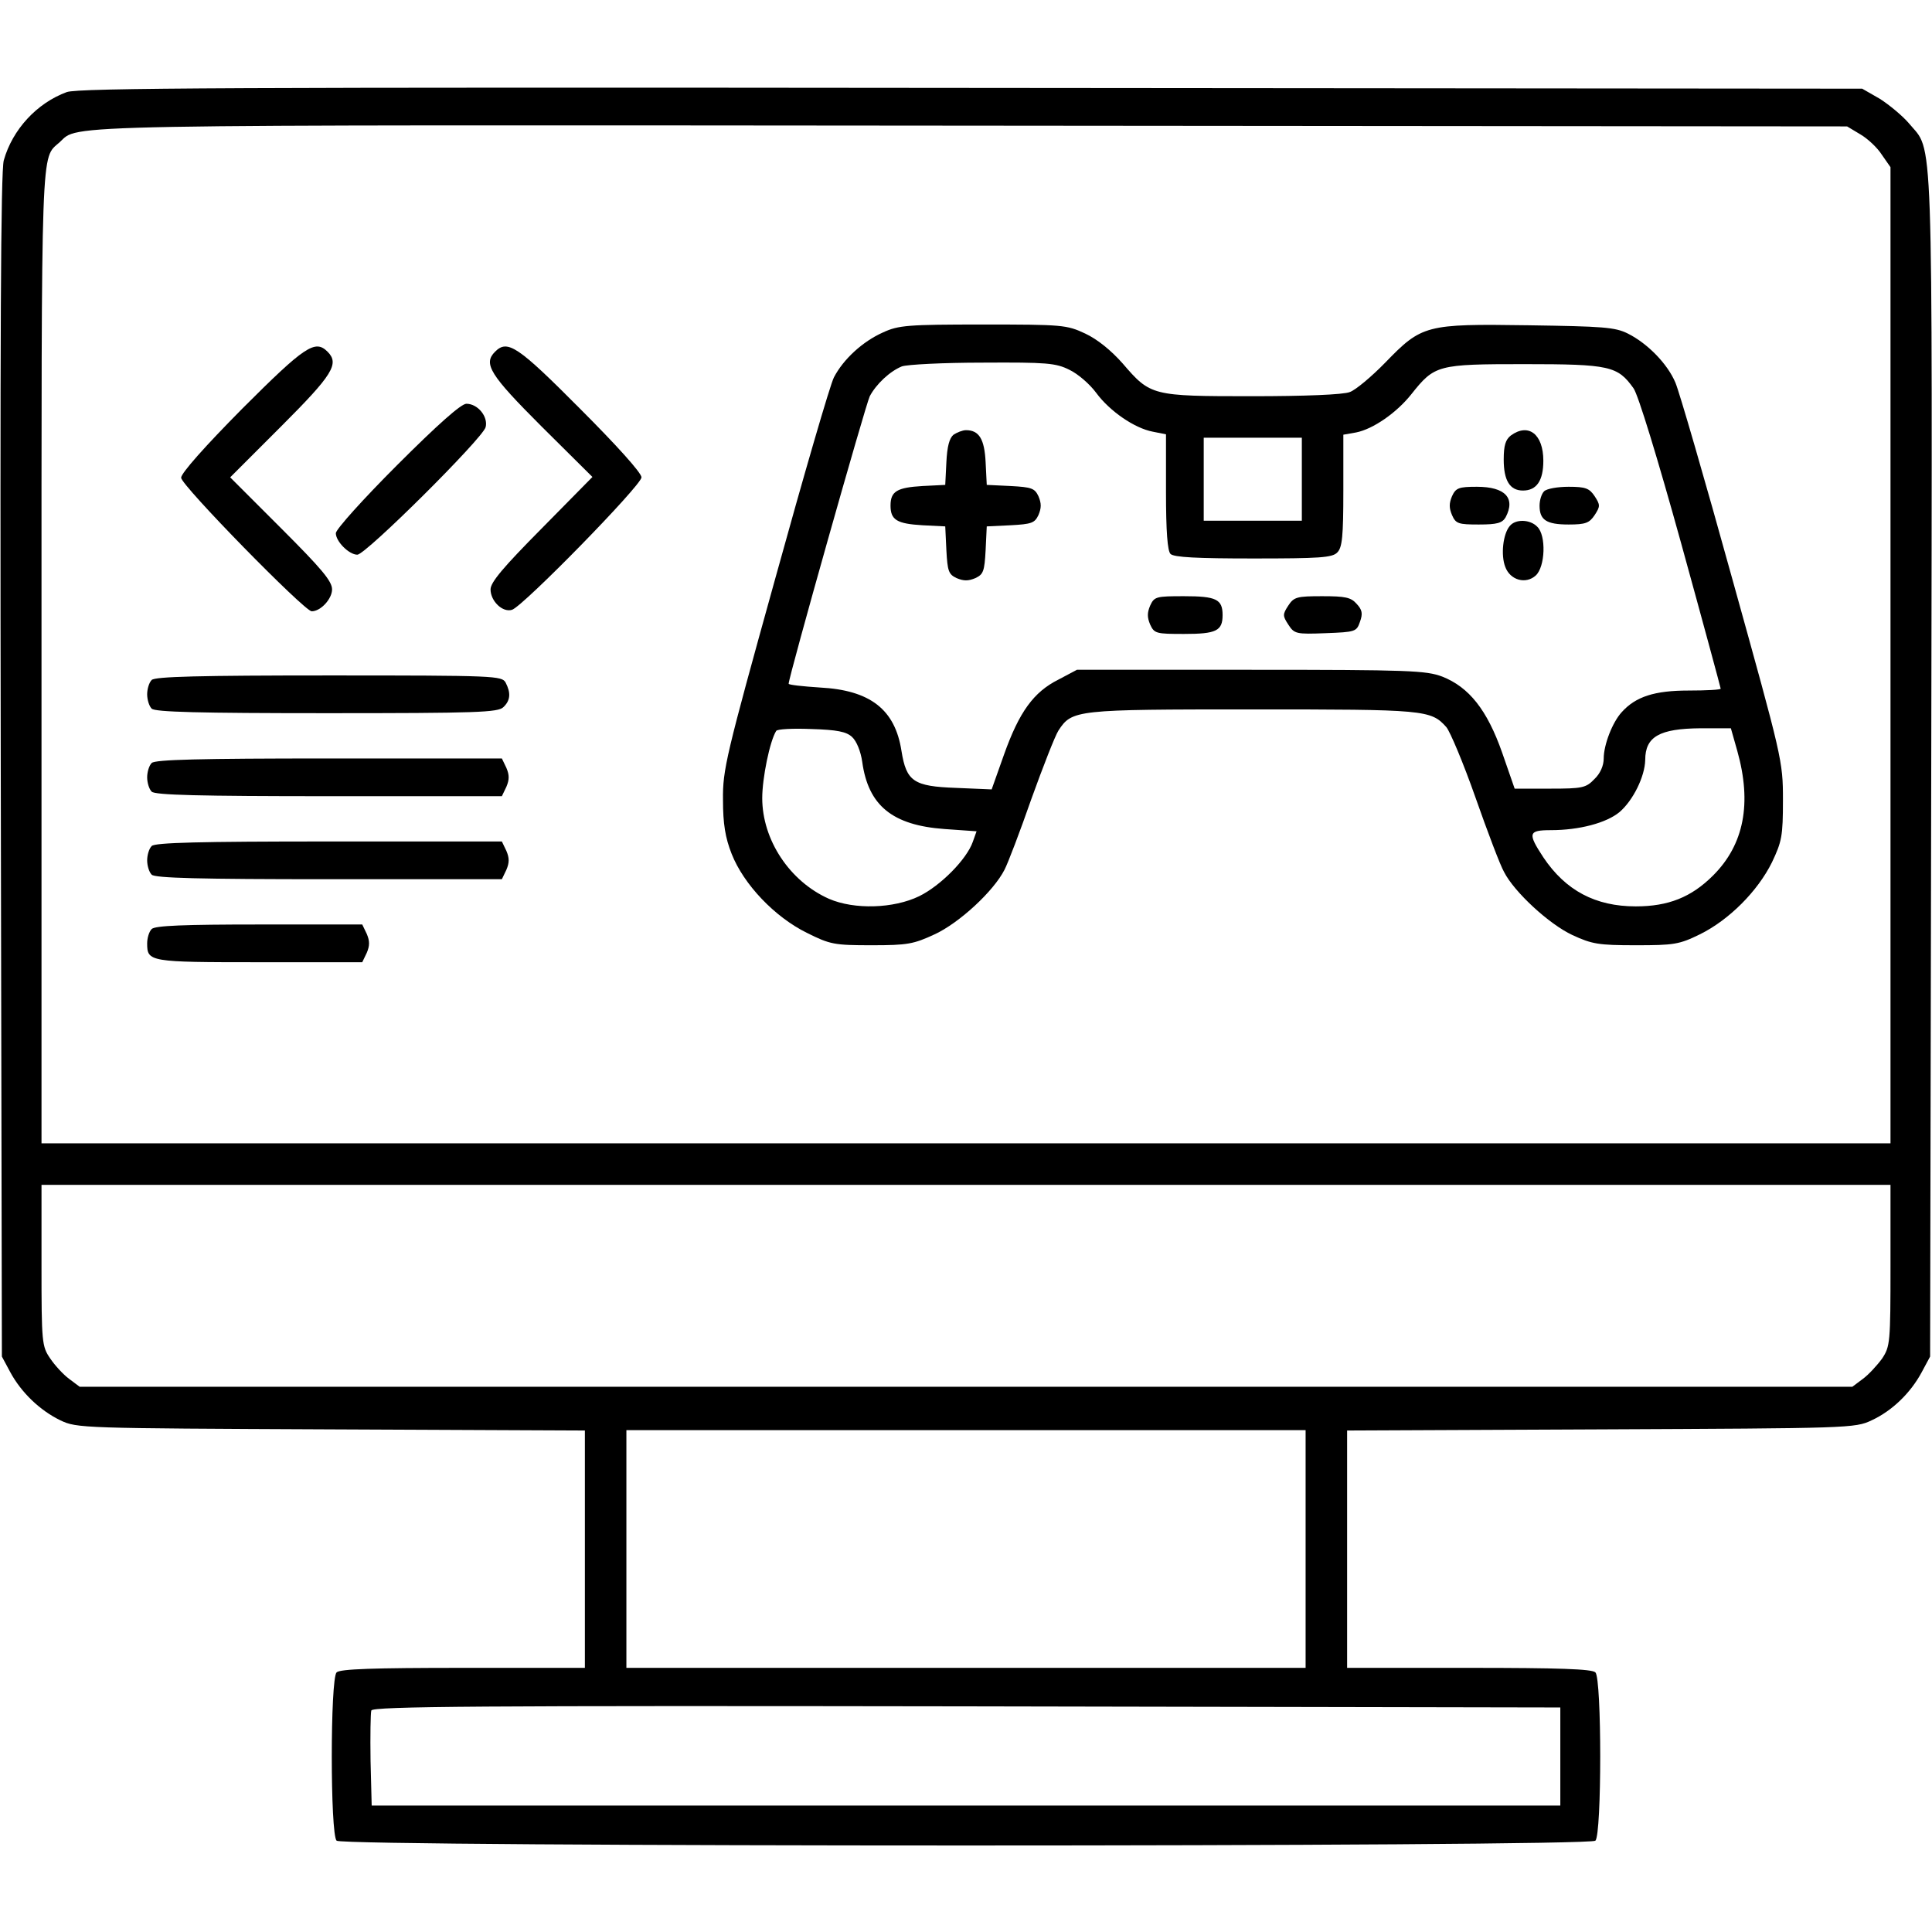 <?xml version="1.0" standalone="no"?>
<!DOCTYPE svg PUBLIC "-//W3C//DTD SVG 20010904//EN"
 "http://www.w3.org/TR/2001/REC-SVG-20010904/DTD/svg10.dtd">
<svg version="1.0" xmlns="http://www.w3.org/2000/svg"
 width="512pt" height="512pt" viewBox="0 0 512 512"
 preserveAspectRatio="xMidYMid meet">

<g transform="translate(0,512) scale(0.1,-0.1)"
fill="#000000" stroke="none">
<path d="M177 4876 c-79 -29 -144 -99 -167 -181 -8 -29 -10 -467 -8 -1605 l3
-1565 22 -41 c29 -54 79 -102 133 -128 44 -21 56 -21 717 -24 l673 -3 0 -314
0 -315 -323 0 c-238 0 -326 -3 -335 -12 -17 -17 -17 -429 0 -446 17 -17 3319
-17 3336 0 17 17 17 429 0 446 -9 9 -97 12 -335 12 l-323 0 0 315 0 314 672 3
c658 3 674 3 718 24 54 25 103 72 133 128 l22 41 3 1570 c3 1728 6 1619 -59
1698 -17 20 -52 49 -77 65 l-47 27 -2360 2 c-1954 2 -2366 0 -2398 -11z m4753
-112 c19 -11 45 -35 57 -54 l23 -33 0 -1293 0 -1294 -2450 0 -2450 0 0 1290
c0 1383 -2 1318 48 1363 53 48 -55 46 2417 44 l2320 -2 35 -21z m80 -2998 c0
-204 -1 -214 -22 -246 -13 -18 -36 -43 -51 -54 l-28 -21 -2349 0 -2349 0 -28
21 c-15 11 -38 36 -50 54 -22 32 -23 42 -23 246 l0 214 2450 0 2450 0 0 -214z
m-1550 -751 l0 -315 -900 0 -900 0 0 315 0 315 900 0 900 0 0 -315z m675 -550
l0 -130 -1575 0 -1575 0 -3 119 c-1 66 0 126 2 133 4 11 288 13 1578 11 l1573
-3 0 -130z"/>
<path d="M2340 4239 c-54 -24 -105 -71 -130 -119 -10 -19 -80 -260 -156 -535
-130 -468 -139 -505 -138 -585 0 -63 6 -100 23 -143 32 -81 114 -167 199 -209
62 -31 73 -33 172 -33 95 0 111 3 167 29 65 30 156 114 185 171 9 17 41 101
71 187 31 86 63 168 72 182 36 55 45 56 514 56 457 0 473 -1 514 -47 10 -12
45 -95 77 -186 32 -91 66 -181 76 -198 27 -53 119 -138 181 -167 52 -24 69
-27 168 -27 101 0 115 2 170 29 77 38 153 114 191 191 26 55 29 69 29 165 0
104 -2 110 -134 585 -73 264 -141 498 -151 521 -21 50 -74 104 -126 130 -34
17 -65 19 -264 22 -272 4 -282 1 -379 -99 -36 -37 -79 -73 -94 -78 -17 -7
-121 -11 -259 -11 -266 0 -269 1 -343 87 -31 35 -67 64 -99 79 -49 23 -60 24
-271 24 -200 0 -224 -2 -265 -21z m494 -99 c23 -11 54 -38 71 -61 36 -49 102
-94 150 -103 l35 -7 0 -152 c0 -106 4 -157 12 -165 9 -9 71 -12 219 -12 175 0
210 2 223 16 13 13 16 42 16 164 l0 148 34 6 c45 9 107 52 146 101 62 78 69
80 300 80 226 0 247 -5 289 -64 12 -16 64 -186 126 -410 58 -210 105 -384 105
-386 0 -3 -38 -5 -85 -5 -90 0 -140 -16 -177 -57 -25 -27 -48 -87 -48 -123 0
-19 -9 -40 -25 -55 -22 -23 -32 -25 -117 -25 l-94 0 -33 95 c-40 114 -88 174
-159 202 -43 16 -86 18 -507 18 l-461 0 -49 -26 c-66 -33 -104 -86 -144 -198
l-33 -93 -94 4 c-113 4 -132 17 -145 98 -17 110 -83 161 -216 168 -46 3 -83 7
-83 10 0 18 204 740 215 762 17 32 53 66 85 79 14 5 110 10 214 10 170 1 194
-1 230 -19z m616 -290 l0 -110 -130 0 -130 0 0 110 0 110 130 0 130 0 0 -110z
m-1192 -683 c12 -11 23 -38 27 -66 16 -116 80 -168 218 -178 l85 -6 -10 -28
c-16 -46 -85 -116 -142 -144 -68 -33 -172 -36 -239 -7 -104 46 -177 156 -177
267 0 53 20 151 37 178 3 5 45 7 93 5 68 -2 93 -7 108 -21z m2346 -37 c39
-139 18 -248 -64 -330 -58 -58 -119 -82 -205 -82 -107 0 -186 42 -245 130 -42
64 -40 72 20 72 75 0 147 19 182 48 36 31 67 94 68 138 0 62 38 83 146 84 l81
0 17 -60z"/>
<path d="M2527 3968 c-11 -9 -17 -31 -19 -73 l-3 -60 -60 -3 c-68 -4 -85 -14
-85 -52 0 -38 17 -48 85 -52 l60 -3 3 -63 c3 -56 6 -64 27 -74 19 -8 31 -8 50
0 21 10 24 18 27 74 l3 63 63 3 c56 3 64 6 74 27 8 19 8 31 0 50 -10 21 -18
24 -74 27 l-63 3 -3 60 c-3 61 -17 85 -52 85 -9 0 -24 -6 -33 -12z"/>
<path d="M4004 3966 c-14 -11 -19 -26 -19 -64 0 -55 16 -82 51 -82 36 0 54 26
54 79 0 70 -39 101 -86 67z"/>
<path d="M3848 3805 c-8 -19 -8 -31 0 -50 10 -23 17 -25 71 -25 49 0 62 4 71
19 27 51 -1 81 -76 81 -48 0 -56 -3 -66 -25z"/>
<path d="M4092 3818 c-7 -7 -12 -24 -12 -38 0 -38 18 -50 77 -50 45 0 55 4 69
25 15 23 15 27 0 50 -14 21 -24 25 -69 25 -29 0 -58 -5 -65 -12z"/>
<path d="M4001 3726 c-18 -21 -24 -77 -12 -108 13 -36 55 -47 81 -23 25 23 28
106 4 129 -19 20 -58 21 -73 2z"/>
<path d="M3048 3515 c-8 -19 -8 -31 0 -50 11 -24 16 -25 90 -25 85 0 102 8
102 50 0 42 -17 50 -102 50 -74 0 -79 -1 -90 -25z"/>
<path d="M3414 3515 c-15 -23 -15 -27 0 -50 16 -25 21 -26 99 -23 79 3 82 4
91 30 8 22 6 32 -9 48 -15 17 -30 20 -91 20 -67 0 -75 -2 -90 -25z"/>
<path d="M642 4037 c-99 -100 -162 -171 -162 -183 0 -20 327 -354 346 -354 24
0 54 33 54 58 0 22 -28 55 -135 162 l-135 135 135 135 c137 137 155 166 123
198 -33 33 -60 15 -226 -151z"/>
<path d="M1312 4188 c-32 -32 -14 -61 123 -198 l135 -134 -135 -137 c-101
-102 -135 -142 -135 -161 0 -31 32 -62 57 -54 30 10 343 330 343 351 0 12 -67
86 -163 182 -165 166 -192 184 -225 151z"/>
<path d="M1052 3887 c-89 -89 -162 -170 -162 -180 0 -22 35 -57 57 -57 22 0
332 308 340 338 7 28 -21 62 -51 62 -14 0 -76 -55 -184 -163z"/>
<path d="M402 3318 c-7 -7 -12 -24 -12 -38 0 -14 5 -31 12 -38 9 -9 126 -12
464 -12 398 0 454 2 468 16 19 18 20 38 6 65 -10 18 -26 19 -468 19 -343 0
-461 -3 -470 -12z"/>
<path d="M402 3098 c-7 -7 -12 -24 -12 -38 0 -14 5 -31 12 -38 9 -9 127 -12
470 -12 l458 0 12 25 c8 19 8 31 0 50 l-12 25 -458 0 c-343 0 -461 -3 -470
-12z"/>
<path d="M402 2878 c-7 -7 -12 -24 -12 -38 0 -14 5 -31 12 -38 9 -9 127 -12
470 -12 l458 0 12 25 c8 19 8 31 0 50 l-12 25 -458 0 c-343 0 -461 -3 -470
-12z"/>
<path d="M402 2658 c-7 -7 -12 -24 -12 -38 0 -49 5 -50 297 -50 l273 0 12 25
c8 19 8 31 0 50 l-12 25 -273 0 c-199 0 -276 -3 -285 -12z"/>
</g>
</svg>
